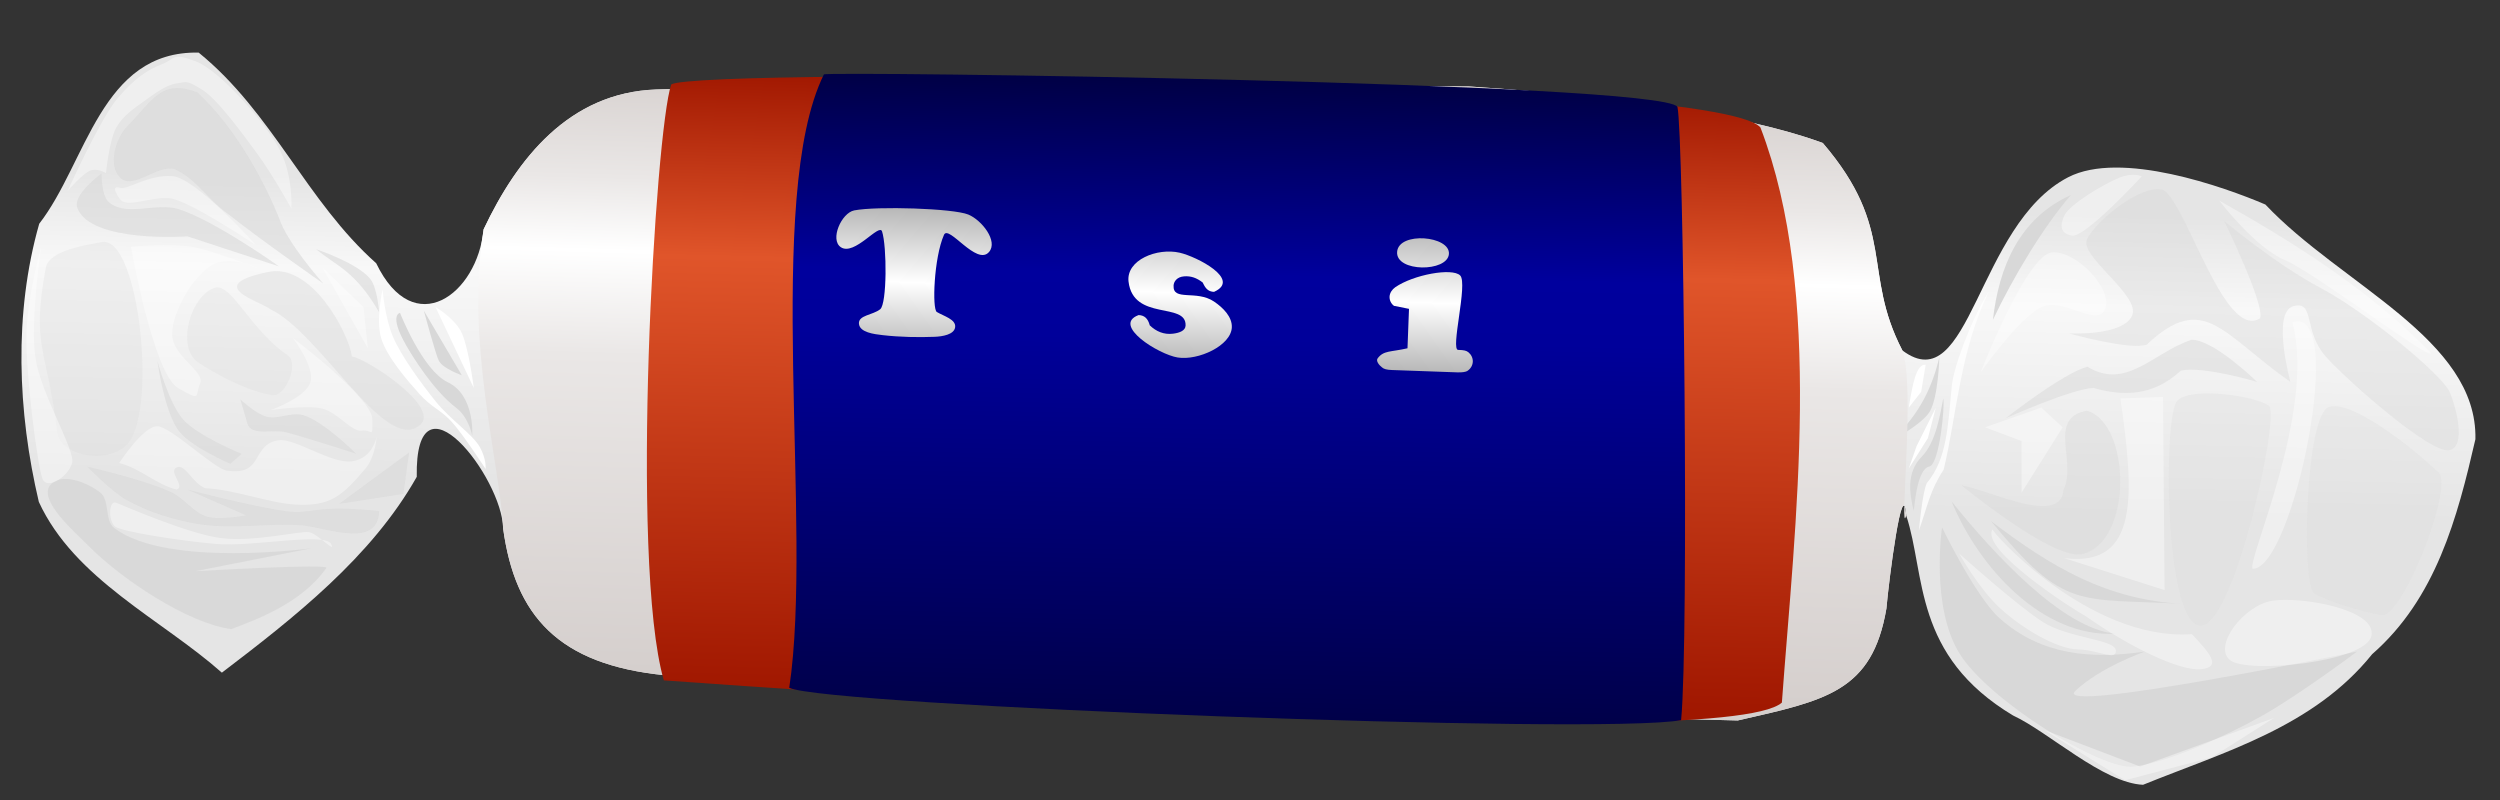 <?xml version="1.0" encoding="UTF-8" standalone="no"?>
<!-- Created with Inkscape (http://www.inkscape.org/) -->
<svg
    xmlns:inkscape="http://www.inkscape.org/namespaces/inkscape"
    xmlns:rdf="http://www.w3.org/1999/02/22-rdf-syntax-ns#"
    xmlns="http://www.w3.org/2000/svg"
    xmlns:sodipodi="http://sodipodi.sourceforge.net/DTD/sodipodi-0.dtd"
    xmlns:cc="http://creativecommons.org/ns#"
    xmlns:xlink="http://www.w3.org/1999/xlink"
    xmlns:dc="http://purl.org/dc/elements/1.1/"
    xmlns:svg="http://www.w3.org/2000/svg"
    xmlns:ns1="http://sozi.baierouge.fr"
    id="svg2"
    sodipodi:docname="cgbug_Halloween_Candy_Tasty_Twist.svg"
    viewBox="0 0 400 128"
    version="1.1"
    inkscape:version="0.47 r22583"
  >
  <rect x="0" y="0" width="400" height="128" fill="#333333" stroke="none"/>
  <title
      id="title5311"
    >Halloween Candy Tasty Twist</title
  >
  <defs
      id="defs4"
    >
    <linearGradient
        id="linearGradient4757"
      >
      <stop
          id="stop4759"
          style="stop-color:#aeaeae"
          offset="0"
      />
      <stop
          id="stop4765"
          style="stop-color:#ffffff"
          offset=".464"
      />
      <stop
          id="stop4761"
          style="stop-color:#a7a7a7"
          offset="1"
      />
    </linearGradient
    >
    <linearGradient
        id="linearGradient4702"
        y2="11.81"
        gradientUnits="userSpaceOnUse"
        x2="199.86"
        y1="115.61"
        x1="197.86"
        inkscape:collect="always"
      >
      <stop
          id="stop4698"
          style="stop-color:#000048"
          offset="0"
      />
      <stop
          id="stop4706"
          style="stop-color:#00009a"
          offset=".592"
      />
      <stop
          id="stop4704"
          style="stop-color:#00009d"
          offset=".689"
      />
      <stop
          id="stop4700"
          style="stop-color:#000042"
          offset="1"
      />
    </linearGradient
    >
    <linearGradient
        id="linearGradient4714"
        y2="12.993"
        gradientUnits="userSpaceOnUse"
        x2="193.68"
        y1="112.25"
        x1="191.4"
        inkscape:collect="always"
      >
      <stop
          id="stop4710"
          style="stop-color:#a01700"
          offset="0"
      />
      <stop
          id="stop4716"
          style="stop-color:#e0552a"
          offset=".699"
      />
      <stop
          id="stop4712"
          style="stop-color:#a01700"
          offset="1"
      />
    </linearGradient
    >
    <linearGradient
        id="linearGradient4747"
        y2="12.501"
        gradientUnits="userSpaceOnUse"
        x2="192.27"
        y1="109.93"
        x1="189.46"
        inkscape:collect="always"
      >
      <stop
          id="stop4743"
          style="stop-color:#d5cfcd"
          offset="0"
      />
      <stop
          id="stop4755"
          style="stop-color:#eae7e6"
          offset=".518"
      />
      <stop
          id="stop4749"
          style="stop-color:#ffffff"
          offset=".689"
      />
      <stop
          id="stop4753"
          style="stop-color:#eae7e6"
          offset=".81"
      />
      <stop
          id="stop4745"
          style="stop-color:#d5cfcd"
          offset="1"
      />
    </linearGradient
    >
    <linearGradient
        id="linearGradient4763"
        y2="16.841"
        xlink:href="#linearGradient4757"
        gradientUnits="userSpaceOnUse"
        x2="199.45"
        y1="43.989"
        x1="199.25"
        inkscape:collect="always"
    />
    <linearGradient
        id="linearGradient5088"
        y2=".005"
        gradientUnits="userSpaceOnUse"
        x2="204.07"
        y1="121.01"
        x1="201.43"
        inkscape:collect="always"
      >
      <stop
          id="stop5084"
          style="stop-color:#e5e5e5"
          offset="0"
      />
      <stop
          id="stop5092"
          style="stop-color:#e5e5e5"
          offset=".344"
      />
      <stop
          id="stop5090"
          style="stop-color:#f8f8f8"
          offset=".619"
      />
      <stop
          id="stop5098"
          style="stop-color:#e5e5e5"
          offset=".739"
      />
      <stop
          id="stop5086"
          style="stop-color:#e5e5e5"
          offset="1"
      />
    </linearGradient
    >
  </defs
  >
  <sodipodi:namedview
      id="base"
      bordercolor="#666666"
      inkscape:pageshadow="2"
      inkscape:window-y="-3"
      pagecolor="#ffffff"
      inkscape:window-height="780"
      inkscape:window-maximized="1"
      inkscape:zoom="2.025"
      inkscape:window-x="-4"
      showgrid="false"
      borderopacity="1.0"
      inkscape:current-layer="layer6"
      inkscape:cx="200"
      inkscape:cy="64"
      inkscape:snap-global="false"
      inkscape:window-width="1280"
      inkscape:pageopacity="0"
      inkscape:document-units="px"
  />
  <g
      id="layer7"
      inkscape:label="TwistEnds"
      inkscape:groupmode="layer"
    >
    <path
        id="path3782-4"
        sodipodi:nodetypes="cccccccccccccccccsccccc"
        style="fill:url(#linearGradient5088)"
        d="m322.14 114.51c-16.13-9.65-14.01-22.551-17.14-32.01-0.594-6.796-2.758 10.114-3.177 14.875-2.282 13.266-9.58 14.668-23.782 17.897-52.054-1.204-119.63-5.011-171.66-7.237-17.075-1.69-23.957-9.542-25.879-23.467-0.137-8.176-14.134-26.218-13.821-8.274-7.26 12.861-19.619 22.521-31.181 31.331-9.611-8.52-23.576-14.918-29.286-27.32-3.401-14.4-4.031-30.175 0.061-44.505 7.605-9.786 9.85-27.711 25.513-27.385 11.801 9.574 17.266 23.807 28.403 33.704 6.032 12.508 16.184 5.014 17.188-5.425 5.352-11.302 13.656-21.874 27.582-22.377 43.177-1.484 86.833-0.617 130.02-0.493 15.792 1.031 41.575 3.517 56.666 9.054 11.888 13.888 6.202 20.614 12.734 33.19 10.901 8.171 11.858-20.113 26.517-27.704 8.42-4.361 24.997 1.554 31.563 4.359 12.137 12.87 33.972 21.51 33.604 37.556-2.897 12.607-6.316 25.475-16.525 34.395-9.351 11.645-23.672 15.629-36.651 20.891-6.372-0.269-15.159-8.468-20.749-11.061z"
    />
    <path
        id="path5262"
        sodipodi:nodetypes="ccccc"
        style="opacity:.4;fill:#d8d8d8"
        d="m330.17 78.309c-0.295 5.993-11.909 0.084-16.343-0.663 0 0 14.36 11.844 19.214 11.042 8.279-1.802 7.952-20.906 0.883-22.968-6.431 1.085-1.585 8.278-3.754 12.588z"
    />
  </g
  >
  <g
      id="layer8"
      inkscape:label="TwistEndShadow"
      inkscape:groupmode="layer"
    >
    <path
        id="path4780"
        sodipodi:nodetypes="csscsc"
        style="fill:#d8d8d8"
        d="m75.556 69.728s-0.518-2.92-2.551-4.463c-3.71-2.817-7.099-8.409-7.99-9.958-2.865-4.985-1.011-5.247-1.011-5.247s3.586 9.168 7.62 11.087c4.426 2.106 3.931 8.582 3.931 8.582z"
    />
    <path
        id="path4782"
        sodipodi:nodetypes="ccccc"
        style="opacity:.4;fill:#d8d8d8"
        d="m66.836 68.26c-5.578 3.773-15.778-15.144-23.576-18.77-1.294-1.19-11.033-3.752-0.457-5.951 6.959-1.656 12.991 9.707 13.505 13.505 2.329 0.263 15.045 8.609 10.529 11.216z"
    />
    <path
        id="path4784"
        sodipodi:nodetypes="cccc"
        style="opacity:.6;fill:#d8d8d8"
        d="m60.656 49.948c-3.822-6.61-6.808-7.369-10.071-10.071 0 0 6.665 2.191 8.698 4.807 1.113 1.432 1.373 5.264 1.373 5.264z"
    />
    <path
        id="path4786"
        sodipodi:nodetypes="cccssccc"
        style="opacity:.6;fill:#d8d8d8"
        d="m51.729 45.37s-10.4-7.247-15.336-11.216c-3.03-2.054-5.075-5.644-8.469-7.096-2.837-0.752-6.603 3.429-8.698 1.373-1.979-1.942-0.792-6.255 1.145-8.24 4.265-4.373 5.424-7.521 11.169-5.445 6.513 5.972 11.14 15.215 13.094 20.094 1.28 4.034 7.096 10.529 7.096 10.529z"
    />
    <path
        id="path4788"
        sodipodi:nodetypes="cscsscc"
        style="opacity:.6;fill:#d8d8d8"
        d="m29.985 37.817s-15.542 1.124-17.625-4.578c-0.77-2.108 3.891-5.493 3.891-5.493s-0.045 3.548 1.145 4.578c2.841 2.46 7.637-0.003 11.216 1.145 5.857 1.879 16.022 9.156 16.022 9.156l-14.648-4.807z"
    />
    <path
        id="path4790"
        sodipodi:nodetypes="cscscc"
        style="opacity:.6;fill:#d8d8d8"
        d="m36.851 74.211s-6.268-2.669-8.24-5.264c-2.365-3.113-3.433-11.216-3.433-11.216s1.848 6.833 4.12 9.384c2.41 2.707 9.384 5.493 9.384 5.493l-1.831 1.602z"
    />
    <path
        id="path4792"
        sodipodi:nodetypes="csscssc"
        style="opacity:.6;fill:#d8d8d8"
        d="m56.994 72.608s-7.435-2.436-11.216-3.433c-2.041-0.538-5.585 0.651-6.18-1.373l-1.145-3.891s2.531 2.299 4.12 2.747c1.911 0.539 4.052-0.808 5.951-0.229 3.343 1.019 8.469 6.18 8.469 6.18z"
    />
    <path
        id="path4794"
        sodipodi:nodetypes="csssscccc"
        style="opacity:.9;fill:#d8d8d8"
        d="m37.017 100.66c-7.015-0.902-17.709-8.121-22.68-13.153-2.211-2.238-8.247-7.372-6.326-9.863 1.648-2.136 5.89-0.522 8.011 1.145 1.615 1.269 0.648 4.486 2.289 5.722 8.453 6.368 31.587 3.204 31.587 3.204l-18.54 3.662c-0.022 0.019 22.129-1.294 20.829-0.458-3.872 5.55-11.169 8.233-15.17 9.74z"
    />
    <path
        id="path4796"
        sodipodi:nodetypes="csscssccscc"
        style="opacity:.6;fill:#d8d8d8"
        d="m48.296 84.053c-5.556-0.399-11.22 0.717-16.709-0.229-3.971-0.685-7.941-1.901-11.445-3.891-2.353-1.337-6.18-5.264-6.18-5.264s9.26 2.087 13.505 4.12c2.08 0.996 3.506 3.253 5.722 3.891 1.981 0.57 6.18-0.229 6.18-0.229l-9.384-4.12s10.303 2.695 15.565 3.433c4.702 0.66 4.043-1.127 15.107 0-0.121 6.077-8.321 2.685-12.36 2.289z"
    />
    <path
        id="path4798"
        style="opacity:.6;fill:#d8d8d8"
        d="m64.547 79.017-10.3 1.602 11.216-8.24-0.916 6.638z"
    />
    <path
        id="path4800"
        sodipodi:nodetypes="cssss"
        style="opacity:.3;fill:#d8d8d8"
        d="m34.334 46.057c2.681-0.906 5.729 6.791 11.673 10.758 1.909 1.274-0.252 6.776-2.518 6.409-5.112-0.829-11.634-5.058-12.131-5.493-3.018-2.648-0.828-10.387 2.976-11.673z"
    />
    <path
        id="path4802"
        sodipodi:nodetypes="cssss"
        style="opacity:.3;fill:#d8d8d8"
        d="m16.251 38.733c5.636-1.146 8.697 24.128 4.807 31.358-2.487 4.62-11.413 3.122-11.902-0.916-1.659-13.676-4.176-13.597-1.831-26.322 0.529-2.872 6.633-3.654 8.927-4.12z"
    />
    <path
        id="path4804"
        sodipodi:nodetypes="ccsc"
        style="fill:#d8d8d8"
        d="m67.806 49.692 6.086 10.354s-2.964-1.03-3.662-2.289c-0.481-0.868-2.424-8.065-2.424-8.065z"
    />
    <path
        id="path5240"
        sodipodi:nodetypes="ccczczzzc"
        style="fill:#d8d8d8"
        d="m310.72 84.373s5.392 11.147 9.21 14.542c6.712 5.987 14.783 6.582 23.268 5.332 0.003 0.002-7.109 2.464-11.149 6.302-4.04 3.838 45.081-6.302 45.081-6.302s-9.017 6.767-15.027 10.18c-6.01 3.413-15.749 7.756-20.844 8.241s-22.829-10.42-27.63-17.935c-4.801-7.515-2.908-20.359-2.908-20.359z"
    />
    <path
        id="path5242"
        sodipodi:nodetypes="ccc"
        style="fill:#d8d8d8"
        d="m312.25 80.22c6.663 8.33 17.852 20.468 26.273 21.168-11.756 0.687-21.979-10.697-26.273-21.168z"
    />
    <path
        id="path5244"
        sodipodi:nodetypes="ccc"
        style="fill:#d8d8d8"
        d="m318.55 83.361c11.861 14.46 13.851 12.311 30.889 13.266-12.337-0.59-21.26-5.931-30.889-13.266z"
    />
    <path
        id="path5246"
        sodipodi:nodetypes="cscsc"
        style="fill:#d8d8d8"
        inkscape:transform-center-y="2.1904101"
        d="m306.2 81.743c-0.675-2.684-1.239-6.125 1.3-8.702 2.283-2.317 2.938-6.853 3.42-9.288 0.289 1.158-0.607 10.553-2.225 10.89-2.091 0.435-2.402 6.92-2.494 7.1z"
    />
    <path
        id="path5248"
        sodipodi:nodetypes="cscc"
        style="fill:#d8d8d8"
        d="m310.3 57.153s-0.164 6.316-1.511 8.65c-1.237 2.144-6.372 4.826-6.372 4.826 5.082-4.453 6.904-9.433 7.883-13.476z"
    />
    <path
        id="path5250"
        sodipodi:nodetypes="ccccccc"
        style="opacity:.5;fill:#d8d8d8"
        d="m320.9 66.923s9.182-7.23 13.088-8.241c6.245 3.791 10.412-2.221 16.659-4.32 3.547-0.046 10.486 6.743 10.486 6.743s-8.614-2.597-12.199-1.81c-4.519 4.192-9.323 4.082-13.977 2.779-3.321 0.067-14.057 4.847-14.057 4.847z"
    />
    <path
        id="path5254"
        sodipodi:nodetypes="czzzccczzccczzc"
        style="opacity:.4;fill:#d8d8d8"
        d="m372.28 57.228c3.872 4.216 16.659 15.398 19.61 14.806 2.691-0.54 1.212-6.575 0.08-9.253-1.212-2.866-13.418-12.868-20.66-16.702-7.242-3.834-15.448-10.728-15.448-10.728s6.547 13.394 5.753 15.575c-5.675 3.605-11.732-18.208-15.429-20.516-3.604-1.156-10.906 5.055-12.256 7.831-1.35 2.776 8.671 9.015 7.191 12.286-1.48 3.271-10.045 2.822-10.045 2.822s9.42 2.682 12.382 1.81c9.171-8.658 12.121-1.666 23.004 5.946 0 0-3.043-11.153 0.485-12.119 3.527-0.966 1.46 4.024 5.332 8.241h0z"
    />
    <path
        id="path5256"
        sodipodi:nodetypes="czzz"
        style="opacity:.3;fill:#d8d8d8"
        d="m348.31 64.181c-2.209 2.669-2.009 35.358 3.651 35.91 5.442 0.531 12.835-33.597 11.112-35.107-1.852-1.623-12.753-3.232-14.763-0.803z"
    />
    <path
        id="path5258"
        sodipodi:nodetypes="czzzz"
        style="opacity:.3;fill:#d8d8d8"
        d="m372.67 65.102c-3.843 1.115-4.482 28.579-2.381 29.85 1.997 1.208 7.349 2.853 10.713 3.479 3.331 0.621 11.594-20.392 9.21-22.783-2.497-2.504-13.434-11.738-17.542-10.546z"
    />
    <path
        id="path5260"
        sodipodi:nodetypes="ccc"
        style="fill:#d8d8d8"
        d="m331.34 31.207c-8.271 3.715-11.514 11.529-12.474 19.966 3.244-6.849 8.062-14.87 12.474-19.966z"
    />
  </g
  >
  <g
      id="layer9"
      inkscape:label="TwistEndLight"
      inkscape:groupmode="layer"
    >
    <path
        id="path5265"
        sodipodi:nodetypes="ccccc"
        style="opacity:.4;fill:#ffffff"
        d="m339.27 63.748 6.815-0.243 0.243 30.909-16.063-5.111c12.152 1.542 11.158-10.368 9.005-25.555z"
    />
    <path
        id="path5267"
        sodipodi:nodetypes="cczzz"
        style="opacity:.4;fill:#ffffff"
        d="m328.32 40.384c-4.067 0.358-11.439 19.227-11.439 19.227s6.171-8.808 9.735-10.465c3.564-1.657 8.987 3.403 10.222 0.243 1.235-3.16-4.68-9.343-8.518-9.005z"
    />
    <path
        id="path5269"
        sodipodi:nodetypes="ccc"
        style="opacity:.4;fill:#ffffff"
        d="m366.77 51.579c3.882 14.065-7.473 38.509-6.328 39.427 6.468 0.079 15.236-42.574 6.328-39.427z"
    />
    <path
        id="path5271"
        sodipodi:nodetypes="czzz"
        style="opacity:.4;fill:#ffffff"
        d="m363.61 96.117c-4.579 0.696-9.571 7.234-6.815 9.492 2.756 2.258 21.795 0.341 22.634-3.894 0.839-4.235-11.24-6.294-15.82-5.598z"
    />
    <path
        id="path5273"
        sodipodi:nodetypes="czccc"
        style="opacity:.4;fill:#ffffff"
        d="m333.67 98.551c6.817 4.825 15.025 8.859 18.497 8.518 3.471-0.341 1.228-2.712-1.46-5.598-16.573 1.158-32.502-16.823-31.883-16.793-2.111 3.219 13.005 12.936 14.846 13.873z"
    />
    <path
        id="path5275"
        sodipodi:nodetypes="czzczz"
        style="opacity:.4;fill:#ffffff"
        d="m338.54 104.15c-0.038 1.627-2.656-0.159-6.085-0.243-3.429-0.085-8.981-3.421-12.412-6.571-3.432-3.15-6.571-8.762-6.571-8.762s9.213 8.299 13.386 10.952c4.173 2.653 11.726 2.754 11.682 4.624z"
    />
    <path
        id="path5277"
        sodipodi:nodetypes="cczc"
        style="opacity:.4;fill:#ffffff"
        d="m388.92 56.447c-9.67-9.937-21.77-17.581-33.83-24.338 0 0 5.754 7.544 10.465 9.492 4.711 1.947 23.723 16.456 23.364 14.846z"
    />
    <path
        id="path5279"
        style="opacity:.4;fill:#ffffff"
        d="m326.61 65.208-9.005 3.164 5.841 2.19v8.275l6.571-10.465-3.407-3.164z"
    />
    <path
        id="path5281"
        style="opacity:.4;fill:#ffffff"
        d="m363.85 114.86-21.417 7.788-15.333-5.841 12.899 8.031 13.873-3.651 9.979-6.328z"
    />
    <path
        id="path5283"
        sodipodi:nodetypes="czzcz"
        style="opacity:.4;fill:#ffffff"
        d="m339.03 28.458c-2.296 0.937-7.922 4.211-8.762 6.085-0.71 1.584-0.623 2.79 1.217 3.164 2.073 0.421 11.195-9.492 11.195-9.492s-1.355-0.694-3.651 0.243z"
    />
    <path
        id="path5285"
        sodipodi:nodetypes="cccc"
        style="fill:#ffffff"
        d="m305.4 65.225c0.583-3.561 1.182-7.056 2.706-6.855l-0.722 4.329-1.984 2.525z"
    />
    <path
        id="path5287"
        sodipodi:nodetypes="ccccc"
        style="fill:#ffffff"
        d="m305.4 74.966 1.263-3.608 3.067-6.133-1.263 4.87-3.067 4.87z"
    />
    <path
        id="path5289"
        sodipodi:nodetypes="cccccc"
        style="opacity:.8;fill:#ffffff"
        d="m307.02 84.887s0.534-5.987 1.263-7.576c3.269-3.912 3.373-9.253 3.969-15.153 0.146-2.963 2.932-10.628 5.953-15.513-4.627 9.525-5.159 19.969-7.216 28.501-2.22 3.339-2.579 5.877-3.969 9.741z"
    />
    <path
        id="path5291"
        sodipodi:nodetypes="cczc"
        style="fill:#ffffff"
        d="m75.809 62.08-6.122-12.949s2.764 1.611 4.002 3.767 2.119 9.182 2.119 9.182z"
    />
    <path
        id="path5293"
        sodipodi:nodetypes="czzzczzzc"
        style="fill:#ffffff"
        d="m77.692 75.028s-3.602-5.551-5.415-7.534c-1.813-1.983-3.216-2.275-5.179-4.473-1.964-2.198-5.249-5.969-6.121-8.946-0.872-2.977 0.235-7.769 0.235-7.769s0.345 4.444 1.648 7.534c1.303 3.09 4.475 7.425 6.827 10.359s5.93 5.295 7.063 7.298c1.133 2.003 0.942 3.531 0.942 3.531z"
    />
    <path
        id="path5295"
        sodipodi:nodetypes="czzzzzcczcccc"
        style="opacity:.4;fill:#ffffff"
        d="m60.27 69.849s-0.588 3.47-3.907 3.955c-3.319 0.485-9.099-3.714-11.763-3.362-2.663 0.352-3.096 2.516-4.059 3.701-0.89 1.095-2.071 1.474-4.247 1.162-2.009-0.288-8.978-7.047-11.104-7.105-2.272-0.061-6.121 5.886-6.121 5.886 3.383 0.829 5.941 3.443 9.182 4.238 1.511-0.458-1.417-2.872 0-3.531 1.417-0.659 2.499 2.518 4.619 3.329 4.345 0.133 10.23 2.373 14.334 2.602 5.69 0.324 7.525-1.331 11.417-5.931 1.472-1.927 1.648-4.944 1.648-4.944z"
    />
    <path
        id="path5297"
        sodipodi:nodetypes="czczzzc"
        style="opacity:.4;fill:#ffffff"
        d="m46.851 54.075s3.555 4.606 2.825 7.063-6.357 4.473-6.357 4.473 5.728-0.848 8.24-0.235c2.512 0.613 4.752 3.811 6.357 3.531 1.605-0.28 1.747 1.557 1.648-1.883-0.099-3.441-12.713-12.949-12.713-12.949z"
    />
    <path
        id="path5299"
        sodipodi:nodetypes="czzzzczc"
        style="opacity:.4;fill:#ffffff"
        d="m20.953 39.478s3.58 20.307 7.534 22.601c3.953 2.294 2.64 1.227 3.531-0.706s-4.524-4.33-4.473-8.005c0.051-3.675 3.586-9.544 6.592-11.065 3.006-1.521 7.298 0.706 7.298 0.706s-7.366-2.981-10.83-3.531c-3.464-0.55-9.653 0-9.653 0z"
    />
    <path
        id="path5301"
        sodipodi:nodetypes="czzczz"
        style="opacity:.4;fill:#ffffff"
        d="m11.536 74.086c-0.635 2.189-3.937 4.32-4.708 2.59-0.806-1.806-2.769-17.053-2.59-23.307 0.179-6.254 2.354-13.891 2.354-13.891s-1.773 11.778-0.942 17.657c0.831 5.879 6.466 14.951 5.886 16.951z"
    />
    <path
        id="path5303"
        sodipodi:nodetypes="czzzzzz"
        style="opacity:.4;fill:#ffffff"
        d="m52.972 87.035c-0.984-1.917-12.576 0.499-18.364 0-5.787-0.499-15.373-2.005-16.244-2.825-1.081-1.017-0.942-4.238 0.235-3.767 1.177 0.471 11.46 4.965 16.716 5.65 5.256 0.686 12.713-1.177 14.126-0.942 1.413 0.235 4.389 3.555 3.531 1.883z"
    />
    <path
        id="path5305"
        sodipodi:nodetypes="czzzzc"
        style="opacity:.4;fill:#ffffff"
        d="m40.965 39.243s-10.867-7.302-13.89-7.534c-3.226-0.247-6.848 1.7-7.929 0.096s-0.937-2.056 0.16-1.744c1.097 0.312 4.416-2.14 8.24-1.883 3.824 0.257 13.42 11.065 13.42 11.065z"
    />
    <path
        id="path5307"
        sodipodi:nodetypes="czzzzczzzzzczc"
        style="opacity:.4;fill:#ffffff"
        d="m10.83 30.532s5.22-11.565 8.005-14.832c2.784-3.267 4.836-4.55 7.063-5.415 2.227-0.865 1.531-1.942 5.415-0.471s11.187 9.822 13.42 14.126c2.233 4.303 1.883 9.417 1.883 9.417s-3.05-5.496-5.415-8.711-6.409-8.822-8.946-10.359c-2.537-1.537-2.349-1.165-4.002-0.942-1.654 0.223-3.554 1.643-5.179 2.825s-3.349 2.261-4.473 4.238-1.648 7.298-1.648 7.298-1.162-0.789-2.354-0.471-3.767 3.296-3.767 3.296z"
    />
    <path
        id="path5309"
        style="opacity:.4;fill:#ffffff"
        d="m58.858 55.723-7.298-12.949 6.592 6.357 0.706 6.592z"
    />
  </g
  >
  <g
      id="layer3"
      inkscape:label="wrap"
      inkscape:groupmode="layer"
    >
    <g
        id="g3766"
      >
      <path
          id="path3782"
          sodipodi:nodetypes="ccccccccccc"
          style="fill:url(#linearGradient4747)"
          d="m305 82.5c-1.21 3.91 1.497-20.915-0.62-26.427-6.53-12.576-0.85-19.302-12.73-33.19-15.09-5.537-40.88-8.023-56.67-9.054-43.19-0.123-86.84-0.991-130.02 0.493-13.926 0.503-22.23 11.075-27.582 22.377-2.981 17.624 2.661 37.843 3.122 47.874 1.922 13.925 8.804 21.773 25.882 23.462 52.026 2.226 119.6 6.032 171.66 7.237 14.202-3.229 21.5-4.631 23.782-17.897 0.42-4.761 2.59-21.671 3.18-14.875z"
      />
    </g
    >
  </g
  >
  <g
      id="layer5"
      inkscape:label="stripes"
      inkscape:groupmode="layer"
    >
    <path
        id="path3774"
        sodipodi:nodetypes="ccccc"
        style="fill:url(#linearGradient4714)"
        d="m106.21 108.86c-5.501-19.177-1.335-88.089 1.189-95.353 4.282-2.706 167.09-1.457 174.27 6.888 10.164 26.456 5.542 63.247 3.432 92.018-9.502 8.519-159.9-2.176-178.89-3.554z"
    />
  </g
  >
  <g
      id="layer4"
      inkscape:label="core"
      inkscape:groupmode="layer"
    >
    <path
        id="path3768"
        sodipodi:nodetypes="ccccc"
        style="fill:url(#linearGradient4702)"
        d="m126.28 110.05c3.892-25.811-4.089-78.612 5.539-98.137-0.486-0.556 133.61 1.226 136.57 5.172 0.985 4.189 1.859 85.104 0.589 98.142-12.987 2.402-136.84-2.319-142.7-5.178z"
    />
  </g
  >
  <g
      id="layer6"
      inkscape:label="Text"
      inkscape:groupmode="layer"
    >
    <g
        id="text4663"
        style="fill:url(#linearGradient4763)"
        transform="matrix(.999 .032 -.032 .999 -2.354 9.427)"
      >
      <path
          id="path4678"
          sodipodi:nodetypes="csssssssassas"
          style="fill:url(#linearGradient4763)"
          d="m153.54 35.617c-0.789-0.442-0.751-8.685 0.75-12.385 0.69-1.702 5.395 4.88 7.295 2.513 1.43-1.782-1.329-5.068-3.515-5.885-2.435-0.909-14.657-0.898-18.263-0.078-2.039 0.464-3.796 4.821-1.952 5.963 2.215 1.371 6.015-4.093 6.507-2.743 0.864 2.374 1.168 11.557 0.103 12.463-1.165 0.991-3.47 1.048-3.329 2.411 0.146 1.402 2.457 1.607 3.861 1.722 2.798 0.229 5.735 0.185 8.316 0 1.207-0.087 3.121-0.439 3.236-1.644 0.121-1.264-1.907-1.72-3.008-2.337z"
      />
      <path
          id="path4680"
          sodipodi:nodetypes="csccccsccsccsss"
          style="fill:url(#linearGradient4763)"
          d="m180.38 39.869c1.467 0.059 2.27-0.464 2.376-1.8 0.118-1.491-1.584-1.896-2.724-2.637-0.673-0.844-0.228-6.435-0.228-6.435 0-3.348-2.664-5.328-7.092-5.328-2.483 0.288-7.046 2.196-8.007 4.886 0.52 2.744 3.806-0.458 5.757-1.117 2.174-0.734 2.965 0.241 2.965 1.465-0.228 1.491-1.882 0.824-3.361 0.767-3.825-0.089-5.745 2.748-5.821 6.219-0.059 2.663 2.384 4.556 5.947 4.556m2.016-7.632c2.448 0-0.396 4.032-1.944 4.032s-2.736-0.612-2.736-1.404c0-1.368 2.232-2.628 4.68-2.628z"
      />
      <path
          id="path4682"
          sodipodi:nodetypes="ccssasccssssscc"
          style="fill:url(#linearGradient4763)"
          d="m196.1 29.854c0.432 0.792 0.936 1.116 1.692 1.116 4.353-2.117-2.964-5.547-5.688-6.084-3.647-0.719-8.576 1.447-8.047 4.889 0.978 6.353 9.382 2.897 9.351 6.739-0.007 0.793-0.873 1.187-1.954 1.36-1.486 0.237-2.735-0.28-3.779-1.216-0.324-1.08-0.9-1.584-1.836-1.584-4.282 1.752 3.424 6.202 6.48 6.588 3.282 0.414 8.498-2.171 8.498-5.123 0-1.656-1.464-3.062-2.99-4.021-2.883-1.812-6.617 0.232-6.545-2.364 0.017-0.606 0.481-1.391 1.651-1.511 1.08-0.111 1.979 0.167 2.987 0.887l0.18 0.324"
      />
      <path
          id="path4684"
          sodipodi:nodetypes="ccssccccccccccscc"
          style="fill:url(#linearGradient4763)"
          d="m212.22 29.727 4.956-0.035c0.792 0 1.224-0.072 1.512-0.252 0.54-0.324 0.864-0.936 0.864-1.548 0-0.576-0.288-1.116-0.72-1.476-0.396-0.252-0.684-0.324-1.656-0.324 0 0-4.553 0.115-6.516 0-0.315-0.975-0.524-2.304-1.922-2.736-1.909 1.087-3.714 3.315-5.314 4.536 0.12 1.411 0.415 1.781 1.17 1.871h1.26v7.74c0 3.06 3.762 4.897 7.866 4.897 2.397-0.216 5.125-1.276 6.123-3.434 0-1.008-0.91-2.031-1.728-1.836-2.559 0.61-4.181 1.458-5.895-0.346-0.065-2.207 0-7.056 0-7.056"
      />
      <path
          id="path4686"
          sodipodi:nodetypes="cascccsccccscczczz"
          style="fill:url(#linearGradient4763)"
          d="m237.08 27.084c-1.325-1.225-7.491 0.126-10.32 2.218-0.475 0.351-0.864 0.936-0.864 1.548 0 0.576 0.288 1.116 0.756 1.44l2.417 0.402-0.04 6.317c-2.721 0.717-3.787 0.44-4.721 1.758-0.314 0.442 0.288 1.116 0.756 1.44 0.288 0.252 0.792 0.36 1.62 0.36l10.486 0.04c0.72 0 1.26-0.108 1.512-0.252 0.54-0.36 0.864-0.936 0.864-1.548 0-0.576-0.288-1.116-0.756-1.476-0.36-0.252-0.648-0.324-1.62-0.324-1.333 0.183 1.235-10.698-0.09-11.923zm-1.905-3.373c0.134-2.927-8.149-3.377-8.299-0.084-0.151 3.293 8.165 3.011 8.299 0.084z"
      />
      <path
          id="path4688"
          sodipodi:nodetypes="csssscccsczc"
          style="fill:url(#linearGradient4763)"
          d="m249.83 36.095c1.689-2.223 10.517-0.101 11.189-1.628 0.625-1.422-2.204-8.576-8.855-8.099-5.23 0.375-9.288 3.672-9.288 8.424 0 4.896 3.938 8.584 9.504 8.352 2.916-0.122 7.506-1.641 8.796-4.803 0-1.008-0.35-1.269-1.322-1.269-2.247 0.435-4.469 2.195-6.775 2.065-1.162-0.095-4.516-1.375-3.249-3.043zm1.424-3.544c0.54-1.944 0.523-2.938 2.01-2.927 1.488 0.01 1.716 0.979 2.292 2.959"
      />
    </g
    >
  </g
  >
</svg
>
